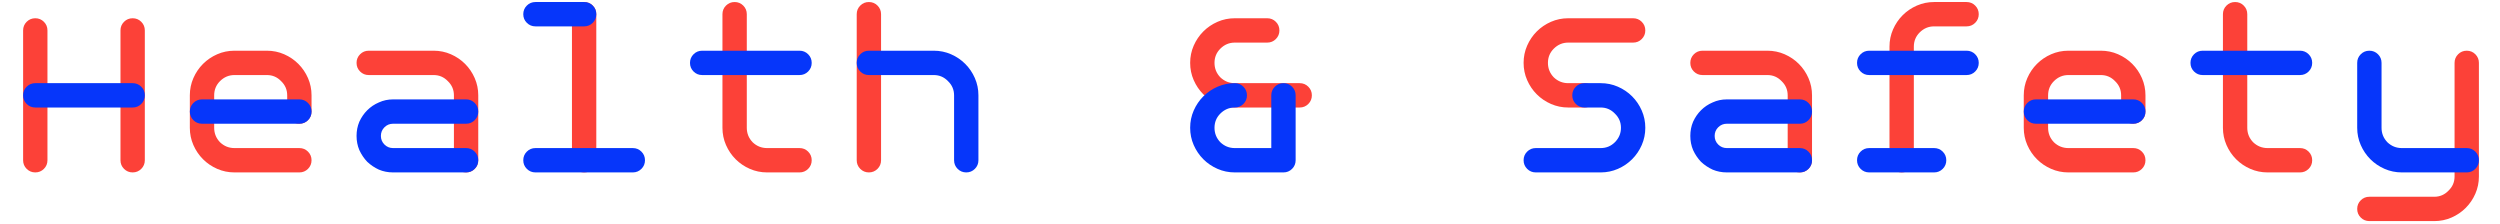 <svg width="850" height="76" viewBox="0 0 850 76" fill="none" xmlns="http://www.w3.org/2000/svg">
<path d="M49.239 54.483C49.239 55.632 48.836 56.609 48.032 57.414C47.227 58.218 46.25 58.621 45.101 58.621C43.951 58.621 42.974 58.218 42.17 57.414C41.365 56.609 40.963 55.632 40.963 54.483V10.345C40.963 9.195 41.365 8.218 42.17 7.414C42.974 6.609 43.951 6.207 45.101 6.207C46.25 6.207 47.227 6.609 48.032 7.414C48.836 8.218 49.239 9.195 49.239 10.345V54.483ZM16.135 54.483C16.135 55.632 15.733 56.609 14.928 57.414C14.124 58.218 13.147 58.621 11.997 58.621C10.848 58.621 9.871 58.218 9.066 57.414C8.262 56.609 7.859 55.632 7.859 54.483V10.345C7.859 9.195 8.262 8.218 9.066 7.414C9.871 6.609 10.848 6.207 11.997 6.207C13.147 6.207 14.124 6.609 14.928 7.414C15.733 8.218 16.135 9.195 16.135 10.345V54.483ZM105.923 37.931C105.923 39.081 105.521 40.057 104.717 40.862C103.912 41.667 102.935 42.069 101.786 42.069C100.636 42.069 99.659 41.667 98.855 40.862C98.05 40.057 97.648 39.081 97.648 37.931V32.414C97.648 30.517 96.958 28.908 95.579 27.586C94.257 26.207 92.648 25.517 90.751 25.517H79.717C77.82 25.517 76.182 26.207 74.803 27.586C73.481 28.908 72.82 30.517 72.82 32.414V43.448C72.82 45.345 73.481 46.983 74.803 48.362C76.182 49.684 77.82 50.345 79.717 50.345H101.786C102.935 50.345 103.912 50.747 104.717 51.552C105.521 52.356 105.923 53.333 105.923 54.483C105.923 55.632 105.521 56.609 104.717 57.414C103.912 58.218 102.935 58.621 101.786 58.621H79.717C77.648 58.621 75.694 58.218 73.855 57.414C72.015 56.609 70.406 55.517 69.027 54.138C67.648 52.759 66.556 51.149 65.751 49.31C64.947 47.471 64.544 45.517 64.544 43.448V32.414C64.544 30.345 64.947 28.391 65.751 26.552C66.556 24.713 67.648 23.103 69.027 21.724C70.406 20.345 72.015 19.253 73.855 18.448C75.694 17.644 77.648 17.241 79.717 17.241H90.751C92.82 17.241 94.774 17.644 96.613 18.448C98.452 19.253 100.061 20.345 101.441 21.724C102.82 23.103 103.912 24.713 104.717 26.552C105.521 28.391 105.923 30.345 105.923 32.414V37.931ZM154.333 32.414C154.333 30.517 153.643 28.908 152.264 27.586C150.942 26.207 149.333 25.517 147.436 25.517H125.367C124.218 25.517 123.241 25.115 122.436 24.31C121.631 23.506 121.229 22.529 121.229 21.379C121.229 20.23 121.631 19.253 122.436 18.448C123.241 17.644 124.218 17.241 125.367 17.241H147.436C149.505 17.241 151.459 17.644 153.298 18.448C155.137 19.253 156.746 20.345 158.126 21.724C159.505 23.103 160.597 24.713 161.401 26.552C162.206 28.391 162.608 30.345 162.608 32.414V54.483C162.608 55.632 162.206 56.609 161.401 57.414C160.597 58.218 159.62 58.621 158.47 58.621C157.321 58.621 156.344 58.218 155.539 57.414C154.735 56.609 154.333 55.632 154.333 54.483V32.414ZM194.466 4.828C194.466 3.678 194.868 2.701 195.673 1.897C196.477 1.092 197.454 0.69 198.604 0.69C199.753 0.69 200.73 1.092 201.535 1.897C202.339 2.701 202.742 3.678 202.742 4.828V54.483C202.742 55.632 202.339 56.609 201.535 57.414C200.73 58.218 199.753 58.621 198.604 58.621C197.454 58.621 196.477 58.218 195.673 57.414C194.868 56.609 194.466 55.632 194.466 54.483V4.828ZM271.84 50.345C272.99 50.345 273.967 50.747 274.771 51.552C275.576 52.356 275.978 53.333 275.978 54.483C275.978 55.632 275.576 56.609 274.771 57.414C273.967 58.218 272.99 58.621 271.84 58.621H260.806C258.737 58.621 256.783 58.218 254.944 57.414C253.105 56.609 251.495 55.517 250.116 54.138C248.737 52.759 247.645 51.149 246.84 49.31C246.036 47.471 245.633 45.517 245.633 43.448V4.828C245.633 3.678 246.036 2.701 246.84 1.897C247.645 1.092 248.622 0.69 249.771 0.69C250.921 0.69 251.898 1.092 252.702 1.897C253.507 2.701 253.909 3.678 253.909 4.828V43.448C253.909 45.345 254.57 46.983 255.892 48.362C257.271 49.684 258.909 50.345 260.806 50.345H271.84ZM299.56 54.483C299.56 55.632 299.157 56.609 298.353 57.414C297.548 58.218 296.571 58.621 295.422 58.621C294.272 58.621 293.295 58.218 292.491 57.414C291.686 56.609 291.284 55.632 291.284 54.483V4.828C291.284 3.678 291.686 2.701 292.491 1.897C293.295 1.092 294.272 0.69 295.422 0.69C296.571 0.69 297.548 1.092 298.353 1.897C299.157 2.701 299.56 3.678 299.56 4.828V54.483ZM404.654 21.379C404.654 19.31 405.056 17.356 405.861 15.517C406.665 13.678 407.757 12.069 409.136 10.69C410.516 9.31 412.125 8.218 413.964 7.414C415.803 6.609 417.757 6.207 419.826 6.207H430.861C432.01 6.207 432.987 6.609 433.792 7.414C434.596 8.218 434.998 9.195 434.998 10.345C434.998 11.494 434.596 12.471 433.792 13.276C432.987 14.081 432.01 14.483 430.861 14.483H419.826C417.93 14.483 416.292 15.172 414.912 16.552C413.59 17.874 412.93 19.483 412.93 21.379C412.93 23.276 413.59 24.914 414.912 26.293C416.292 27.615 417.93 28.276 419.826 28.276H441.895C443.044 28.276 444.021 28.678 444.826 29.483C445.631 30.287 446.033 31.264 446.033 32.414C446.033 33.563 445.631 34.54 444.826 35.345C444.021 36.149 443.044 36.552 441.895 36.552H419.826C417.757 36.552 415.803 36.149 413.964 35.345C412.125 34.54 410.516 33.448 409.136 32.069C407.757 30.69 406.665 29.081 405.861 27.241C405.056 25.402 404.654 23.448 404.654 21.379ZM518.024 21.379C518.024 19.31 518.426 17.356 519.23 15.517C520.035 13.678 521.127 12.069 522.506 10.69C523.886 9.31 525.495 8.218 527.334 7.414C529.173 6.609 531.127 6.207 533.196 6.207H555.265C556.414 6.207 557.391 6.609 558.196 7.414C559.001 8.218 559.403 9.195 559.403 10.345C559.403 11.494 559.001 12.471 558.196 13.276C557.391 14.081 556.414 14.483 555.265 14.483H533.196C531.299 14.483 529.661 15.172 528.282 16.552C526.96 17.874 526.299 19.483 526.299 21.379C526.299 23.276 526.96 24.914 528.282 26.293C529.661 27.615 531.299 28.276 533.196 28.276H538.713C539.863 28.276 540.84 28.678 541.644 29.483C542.449 30.287 542.851 31.264 542.851 32.414C542.851 33.563 542.449 34.54 541.644 35.345C540.84 36.149 539.863 36.552 538.713 36.552H533.196C531.127 36.552 529.173 36.149 527.334 35.345C525.495 34.54 523.886 33.448 522.506 32.069C521.127 30.69 520.035 29.081 519.23 27.241C518.426 25.402 518.024 23.448 518.024 21.379ZM607.812 32.414C607.812 30.517 607.122 28.908 605.743 27.586C604.421 26.207 602.812 25.517 600.915 25.517H578.846C577.697 25.517 576.72 25.115 575.915 24.31C575.111 23.506 574.708 22.529 574.708 21.379C574.708 20.23 575.111 19.253 575.915 18.448C576.72 17.644 577.697 17.241 578.846 17.241H600.915C602.984 17.241 604.938 17.644 606.777 18.448C608.616 19.253 610.226 20.345 611.605 21.724C612.984 23.103 614.076 24.713 614.881 26.552C615.685 28.391 616.088 30.345 616.088 32.414V54.483C616.088 55.632 615.685 56.609 614.881 57.414C614.076 58.218 613.099 58.621 611.95 58.621C610.8 58.621 609.823 58.218 609.019 57.414C608.214 56.609 607.812 55.632 607.812 54.483V32.414ZM657.6 8.966C655.704 8.966 654.066 9.655 652.686 11.034C651.365 12.356 650.704 13.966 650.704 15.862V54.483C650.704 55.632 650.301 56.609 649.497 57.414C648.692 58.218 647.715 58.621 646.566 58.621C645.416 58.621 644.439 58.218 643.635 57.414C642.83 56.609 642.428 55.632 642.428 54.483V15.862C642.428 13.793 642.83 11.839 643.635 10C644.439 8.161 645.531 6.552 646.911 5.172C648.29 3.793 649.899 2.701 651.738 1.897C653.577 1.092 655.531 0.69 657.6 0.69H668.635C669.784 0.69 670.761 1.092 671.566 1.897C672.37 2.701 672.773 3.678 672.773 4.828C672.773 5.977 672.37 6.954 671.566 7.759C670.761 8.563 669.784 8.966 668.635 8.966H657.6ZM729.458 37.931C729.458 39.081 729.055 40.057 728.251 40.862C727.446 41.667 726.469 42.069 725.32 42.069C724.17 42.069 723.193 41.667 722.389 40.862C721.584 40.057 721.182 39.081 721.182 37.931V32.414C721.182 30.517 720.492 28.908 719.113 27.586C717.791 26.207 716.182 25.517 714.285 25.517H703.251C701.354 25.517 699.716 26.207 698.337 27.586C697.015 28.908 696.354 30.517 696.354 32.414V43.448C696.354 45.345 697.015 46.983 698.337 48.362C699.716 49.684 701.354 50.345 703.251 50.345H725.32C726.469 50.345 727.446 50.747 728.251 51.552C729.055 52.356 729.458 53.333 729.458 54.483C729.458 55.632 729.055 56.609 728.251 57.414C727.446 58.218 726.469 58.621 725.32 58.621H703.251C701.182 58.621 699.228 58.218 697.389 57.414C695.55 56.609 693.94 55.517 692.561 54.138C691.182 52.759 690.09 51.149 689.285 49.31C688.481 47.471 688.078 45.517 688.078 43.448V32.414C688.078 30.345 688.481 28.391 689.285 26.552C690.09 24.713 691.182 23.103 692.561 21.724C693.94 20.345 695.55 19.253 697.389 18.448C699.228 17.644 701.182 17.241 703.251 17.241H714.285C716.354 17.241 718.308 17.644 720.147 18.448C721.986 19.253 723.595 20.345 724.975 21.724C726.354 23.103 727.446 24.713 728.251 26.552C729.055 28.391 729.458 30.345 729.458 32.414V37.931ZM782.005 50.345C783.154 50.345 784.131 50.747 784.936 51.552C785.74 52.356 786.142 53.333 786.142 54.483C786.142 55.632 785.74 56.609 784.936 57.414C784.131 58.218 783.154 58.621 782.005 58.621H770.97C768.901 58.621 766.947 58.218 765.108 57.414C763.269 56.609 761.66 55.517 760.28 54.138C758.901 52.759 757.809 51.149 757.005 49.31C756.2 47.471 755.798 45.517 755.798 43.448V4.828C755.798 3.678 756.2 2.701 757.005 1.897C757.809 1.092 758.786 0.69 759.936 0.69C761.085 0.69 762.062 1.092 762.867 1.897C763.671 2.701 764.073 3.678 764.073 4.828V43.448C764.073 45.345 764.734 46.983 766.056 48.362C767.436 49.684 769.073 50.345 770.97 50.345H782.005ZM827.655 66.897C829.552 66.897 831.161 66.207 832.483 64.828C833.862 63.506 834.552 61.897 834.552 60V21.379C834.552 20.23 834.954 19.253 835.758 18.448C836.563 17.644 837.54 17.241 838.689 17.241C839.839 17.241 840.816 17.644 841.62 18.448C842.425 19.253 842.827 20.23 842.827 21.379V60C842.827 62.069 842.425 64.023 841.62 65.862C840.816 67.701 839.724 69.31 838.345 70.69C836.965 72.069 835.356 73.161 833.517 73.966C831.678 74.77 829.724 75.172 827.655 75.172H805.586C804.437 75.172 803.46 74.77 802.655 73.966C801.85 73.161 801.448 72.184 801.448 71.034C801.448 69.885 801.85 68.908 802.655 68.103C803.46 67.299 804.437 66.897 805.586 66.897H827.655Z" fill="#FC4138"/>
<path d="M11.997 36.552C10.848 36.552 9.871 36.149 9.066 35.345C8.262 34.54 7.859 33.563 7.859 32.414C7.859 31.264 8.262 30.287 9.066 29.483C9.871 28.678 10.848 28.276 11.997 28.276H45.101C46.25 28.276 47.227 28.678 48.032 29.483C48.836 30.287 49.239 31.264 49.239 32.414C49.239 33.563 48.836 34.54 48.032 35.345C47.227 36.149 46.25 36.552 45.101 36.552H11.997ZM101.786 33.793C102.935 33.793 103.912 34.195 104.717 35C105.521 35.805 105.923 36.782 105.923 37.931C105.923 39.081 105.521 40.057 104.717 40.862C103.912 41.667 102.935 42.069 101.786 42.069H68.682C67.533 42.069 66.556 41.667 65.751 40.862C64.947 40.057 64.544 39.081 64.544 37.931C64.544 36.782 64.947 35.805 65.751 35C66.556 34.195 67.533 33.793 68.682 33.793H101.786ZM158.47 50.345C159.62 50.345 160.597 50.747 161.401 51.552C162.206 52.356 162.608 53.333 162.608 54.483C162.608 55.632 162.206 56.609 161.401 57.414C160.597 58.218 159.62 58.621 158.47 58.621H133.643C131.919 58.621 130.31 58.305 128.815 57.672C127.321 56.983 125.999 56.092 124.85 55C123.758 53.851 122.867 52.529 122.177 51.035C121.545 49.54 121.229 47.931 121.229 46.207C121.229 44.483 121.545 42.874 122.177 41.379C122.867 39.885 123.758 38.592 124.85 37.5C125.999 36.351 127.321 35.46 128.815 34.828C130.31 34.138 131.919 33.793 133.643 33.793H158.47C159.62 33.793 160.597 34.195 161.401 35C162.206 35.805 162.608 36.782 162.608 37.931C162.608 39.081 162.206 40.057 161.401 40.862C160.597 41.667 159.62 42.069 158.47 42.069H133.643C132.493 42.069 131.516 42.471 130.712 43.276C129.907 44.081 129.505 45.057 129.505 46.207C129.505 47.356 129.907 48.333 130.712 49.138C131.516 49.943 132.493 50.345 133.643 50.345H158.47ZM182.052 8.966C180.903 8.966 179.926 8.563 179.121 7.759C178.316 6.954 177.914 5.977 177.914 4.828C177.914 3.678 178.316 2.701 179.121 1.897C179.926 1.092 180.903 0.69 182.052 0.69H198.604C199.753 0.69 200.73 1.092 201.535 1.897C202.339 2.701 202.742 3.678 202.742 4.828C202.742 5.977 202.339 6.954 201.535 7.759C200.73 8.563 199.753 8.966 198.604 8.966H182.052ZM182.052 58.621C180.903 58.621 179.926 58.218 179.121 57.414C178.316 56.609 177.914 55.632 177.914 54.483C177.914 53.333 178.316 52.356 179.121 51.552C179.926 50.747 180.903 50.345 182.052 50.345H215.155C216.305 50.345 217.282 50.747 218.086 51.552C218.891 52.356 219.293 53.333 219.293 54.483C219.293 55.632 218.891 56.609 218.086 57.414C217.282 58.218 216.305 58.621 215.155 58.621H182.052ZM271.84 17.241C272.99 17.241 273.967 17.644 274.771 18.448C275.576 19.253 275.978 20.23 275.978 21.379C275.978 22.529 275.576 23.506 274.771 24.31C273.967 25.115 272.99 25.517 271.84 25.517H238.737C237.587 25.517 236.61 25.115 235.806 24.31C235.001 23.506 234.599 22.529 234.599 21.379C234.599 20.23 235.001 19.253 235.806 18.448C236.61 17.644 237.587 17.241 238.737 17.241H271.84ZM295.422 25.517C294.272 25.517 293.295 25.115 292.491 24.31C291.686 23.506 291.284 22.529 291.284 21.379C291.284 20.23 291.686 19.253 292.491 18.448C293.295 17.644 294.272 17.241 295.422 17.241H317.491C319.56 17.241 321.514 17.644 323.353 18.448C325.192 19.253 326.801 20.345 328.18 21.724C329.56 23.103 330.652 24.713 331.456 26.552C332.261 28.391 332.663 30.345 332.663 32.414V54.483C332.663 55.632 332.261 56.609 331.456 57.414C330.652 58.218 329.675 58.621 328.525 58.621C327.376 58.621 326.399 58.218 325.594 57.414C324.79 56.609 324.387 55.632 324.387 54.483V32.414C324.387 30.517 323.698 28.908 322.318 27.586C320.996 26.207 319.387 25.517 317.491 25.517H295.422ZM440.516 54.483C440.516 55.632 440.113 56.609 439.309 57.414C438.504 58.218 437.527 58.621 436.378 58.621H419.826C417.757 58.621 415.803 58.218 413.964 57.414C412.125 56.609 410.516 55.517 409.136 54.138C407.757 52.759 406.665 51.149 405.861 49.31C405.056 47.471 404.654 45.517 404.654 43.448C404.654 41.379 405.056 39.425 405.861 37.586C406.665 35.747 407.757 34.138 409.136 32.759C410.516 31.379 412.125 30.287 413.964 29.483C415.803 28.678 417.757 28.276 419.826 28.276C420.976 28.276 421.953 28.678 422.757 29.483C423.562 30.287 423.964 31.264 423.964 32.414C423.964 33.563 423.562 34.54 422.757 35.345C421.953 36.149 420.976 36.552 419.826 36.552C417.93 36.552 416.292 37.241 414.912 38.621C413.59 39.943 412.93 41.552 412.93 43.448C412.93 45.345 413.59 46.983 414.912 48.362C416.292 49.684 417.93 50.345 419.826 50.345H432.24V32.414C432.24 31.264 432.642 30.287 433.447 29.483C434.251 28.678 435.228 28.276 436.378 28.276C437.527 28.276 438.504 28.678 439.309 29.483C440.113 30.287 440.516 31.264 440.516 32.414V54.483ZM559.403 43.448C559.403 45.517 559.001 47.471 558.196 49.31C557.391 51.149 556.299 52.759 554.92 54.138C553.541 55.517 551.932 56.609 550.092 57.414C548.253 58.218 546.299 58.621 544.23 58.621H522.161C521.012 58.621 520.035 58.218 519.23 57.414C518.426 56.609 518.024 55.632 518.024 54.483C518.024 53.333 518.426 52.356 519.23 51.552C520.035 50.747 521.012 50.345 522.161 50.345H544.23C546.127 50.345 547.736 49.684 549.058 48.362C550.437 46.983 551.127 45.345 551.127 43.448C551.127 41.552 550.437 39.943 549.058 38.621C547.736 37.241 546.127 36.552 544.23 36.552H538.713C537.564 36.552 536.587 36.149 535.782 35.345C534.978 34.54 534.575 33.563 534.575 32.414C534.575 31.264 534.978 30.287 535.782 29.483C536.587 28.678 537.564 28.276 538.713 28.276H544.23C546.299 28.276 548.253 28.678 550.092 29.483C551.932 30.287 553.541 31.379 554.92 32.759C556.299 34.138 557.391 35.747 558.196 37.586C559.001 39.425 559.403 41.379 559.403 43.448ZM611.95 50.345C613.099 50.345 614.076 50.747 614.881 51.552C615.685 52.356 616.088 53.333 616.088 54.483C616.088 55.632 615.685 56.609 614.881 57.414C614.076 58.218 613.099 58.621 611.95 58.621H587.122C585.398 58.621 583.789 58.305 582.295 57.672C580.8 56.983 579.478 56.092 578.329 55C577.237 53.851 576.346 52.529 575.657 51.035C575.024 49.54 574.708 47.931 574.708 46.207C574.708 44.483 575.024 42.874 575.657 41.379C576.346 39.885 577.237 38.592 578.329 37.5C579.478 36.351 580.8 35.46 582.295 34.828C583.789 34.138 585.398 33.793 587.122 33.793H611.95C613.099 33.793 614.076 34.195 614.881 35C615.685 35.805 616.088 36.782 616.088 37.931C616.088 39.081 615.685 40.057 614.881 40.862C614.076 41.667 613.099 42.069 611.95 42.069H587.122C585.973 42.069 584.996 42.471 584.191 43.276C583.387 44.081 582.984 45.057 582.984 46.207C582.984 47.356 583.387 48.333 584.191 49.138C584.996 49.943 585.973 50.345 587.122 50.345H611.95ZM635.531 58.621C634.382 58.621 633.405 58.218 632.6 57.414C631.796 56.609 631.393 55.632 631.393 54.483C631.393 53.333 631.796 52.356 632.6 51.552C633.405 50.747 634.382 50.345 635.531 50.345H657.6C658.75 50.345 659.727 50.747 660.531 51.552C661.336 52.356 661.738 53.333 661.738 54.483C661.738 55.632 661.336 56.609 660.531 57.414C659.727 58.218 658.75 58.621 657.6 58.621H635.531ZM635.531 25.517C634.382 25.517 633.405 25.115 632.6 24.31C631.796 23.506 631.393 22.529 631.393 21.379C631.393 20.23 631.796 19.253 632.6 18.448C633.405 17.644 634.382 17.241 635.531 17.241H668.635C669.784 17.241 670.761 17.644 671.566 18.448C672.37 19.253 672.773 20.23 672.773 21.379C672.773 22.529 672.37 23.506 671.566 24.31C670.761 25.115 669.784 25.517 668.635 25.517H635.531ZM725.32 33.793C726.469 33.793 727.446 34.195 728.251 35C729.055 35.805 729.458 36.782 729.458 37.931C729.458 39.081 729.055 40.057 728.251 40.862C727.446 41.667 726.469 42.069 725.32 42.069H692.216C691.067 42.069 690.09 41.667 689.285 40.862C688.481 40.057 688.078 39.081 688.078 37.931C688.078 36.782 688.481 35.805 689.285 35C690.09 34.195 691.067 33.793 692.216 33.793H725.32ZM782.005 17.241C783.154 17.241 784.131 17.644 784.936 18.448C785.74 19.253 786.142 20.23 786.142 21.379C786.142 22.529 785.74 23.506 784.936 24.31C784.131 25.115 783.154 25.517 782.005 25.517H748.901C747.752 25.517 746.775 25.115 745.97 24.31C745.165 23.506 744.763 22.529 744.763 21.379C744.763 20.23 745.165 19.253 745.97 18.448C746.775 17.644 747.752 17.241 748.901 17.241H782.005ZM838.689 50.345C839.839 50.345 840.816 50.747 841.62 51.552C842.425 52.356 842.827 53.333 842.827 54.483C842.827 55.632 842.425 56.609 841.62 57.414C840.816 58.218 839.839 58.621 838.689 58.621H816.62C814.552 58.621 812.597 58.218 810.758 57.414C808.919 56.609 807.31 55.517 805.931 54.138C804.552 52.759 803.46 51.149 802.655 49.31C801.85 47.471 801.448 45.517 801.448 43.448V21.379C801.448 20.23 801.85 19.253 802.655 18.448C803.46 17.644 804.437 17.241 805.586 17.241C806.735 17.241 807.712 17.644 808.517 18.448C809.322 19.253 809.724 20.23 809.724 21.379V43.448C809.724 45.345 810.385 46.983 811.707 48.362C813.086 49.684 814.724 50.345 816.62 50.345H838.689Z" fill="#0636FA"/>
</svg>
